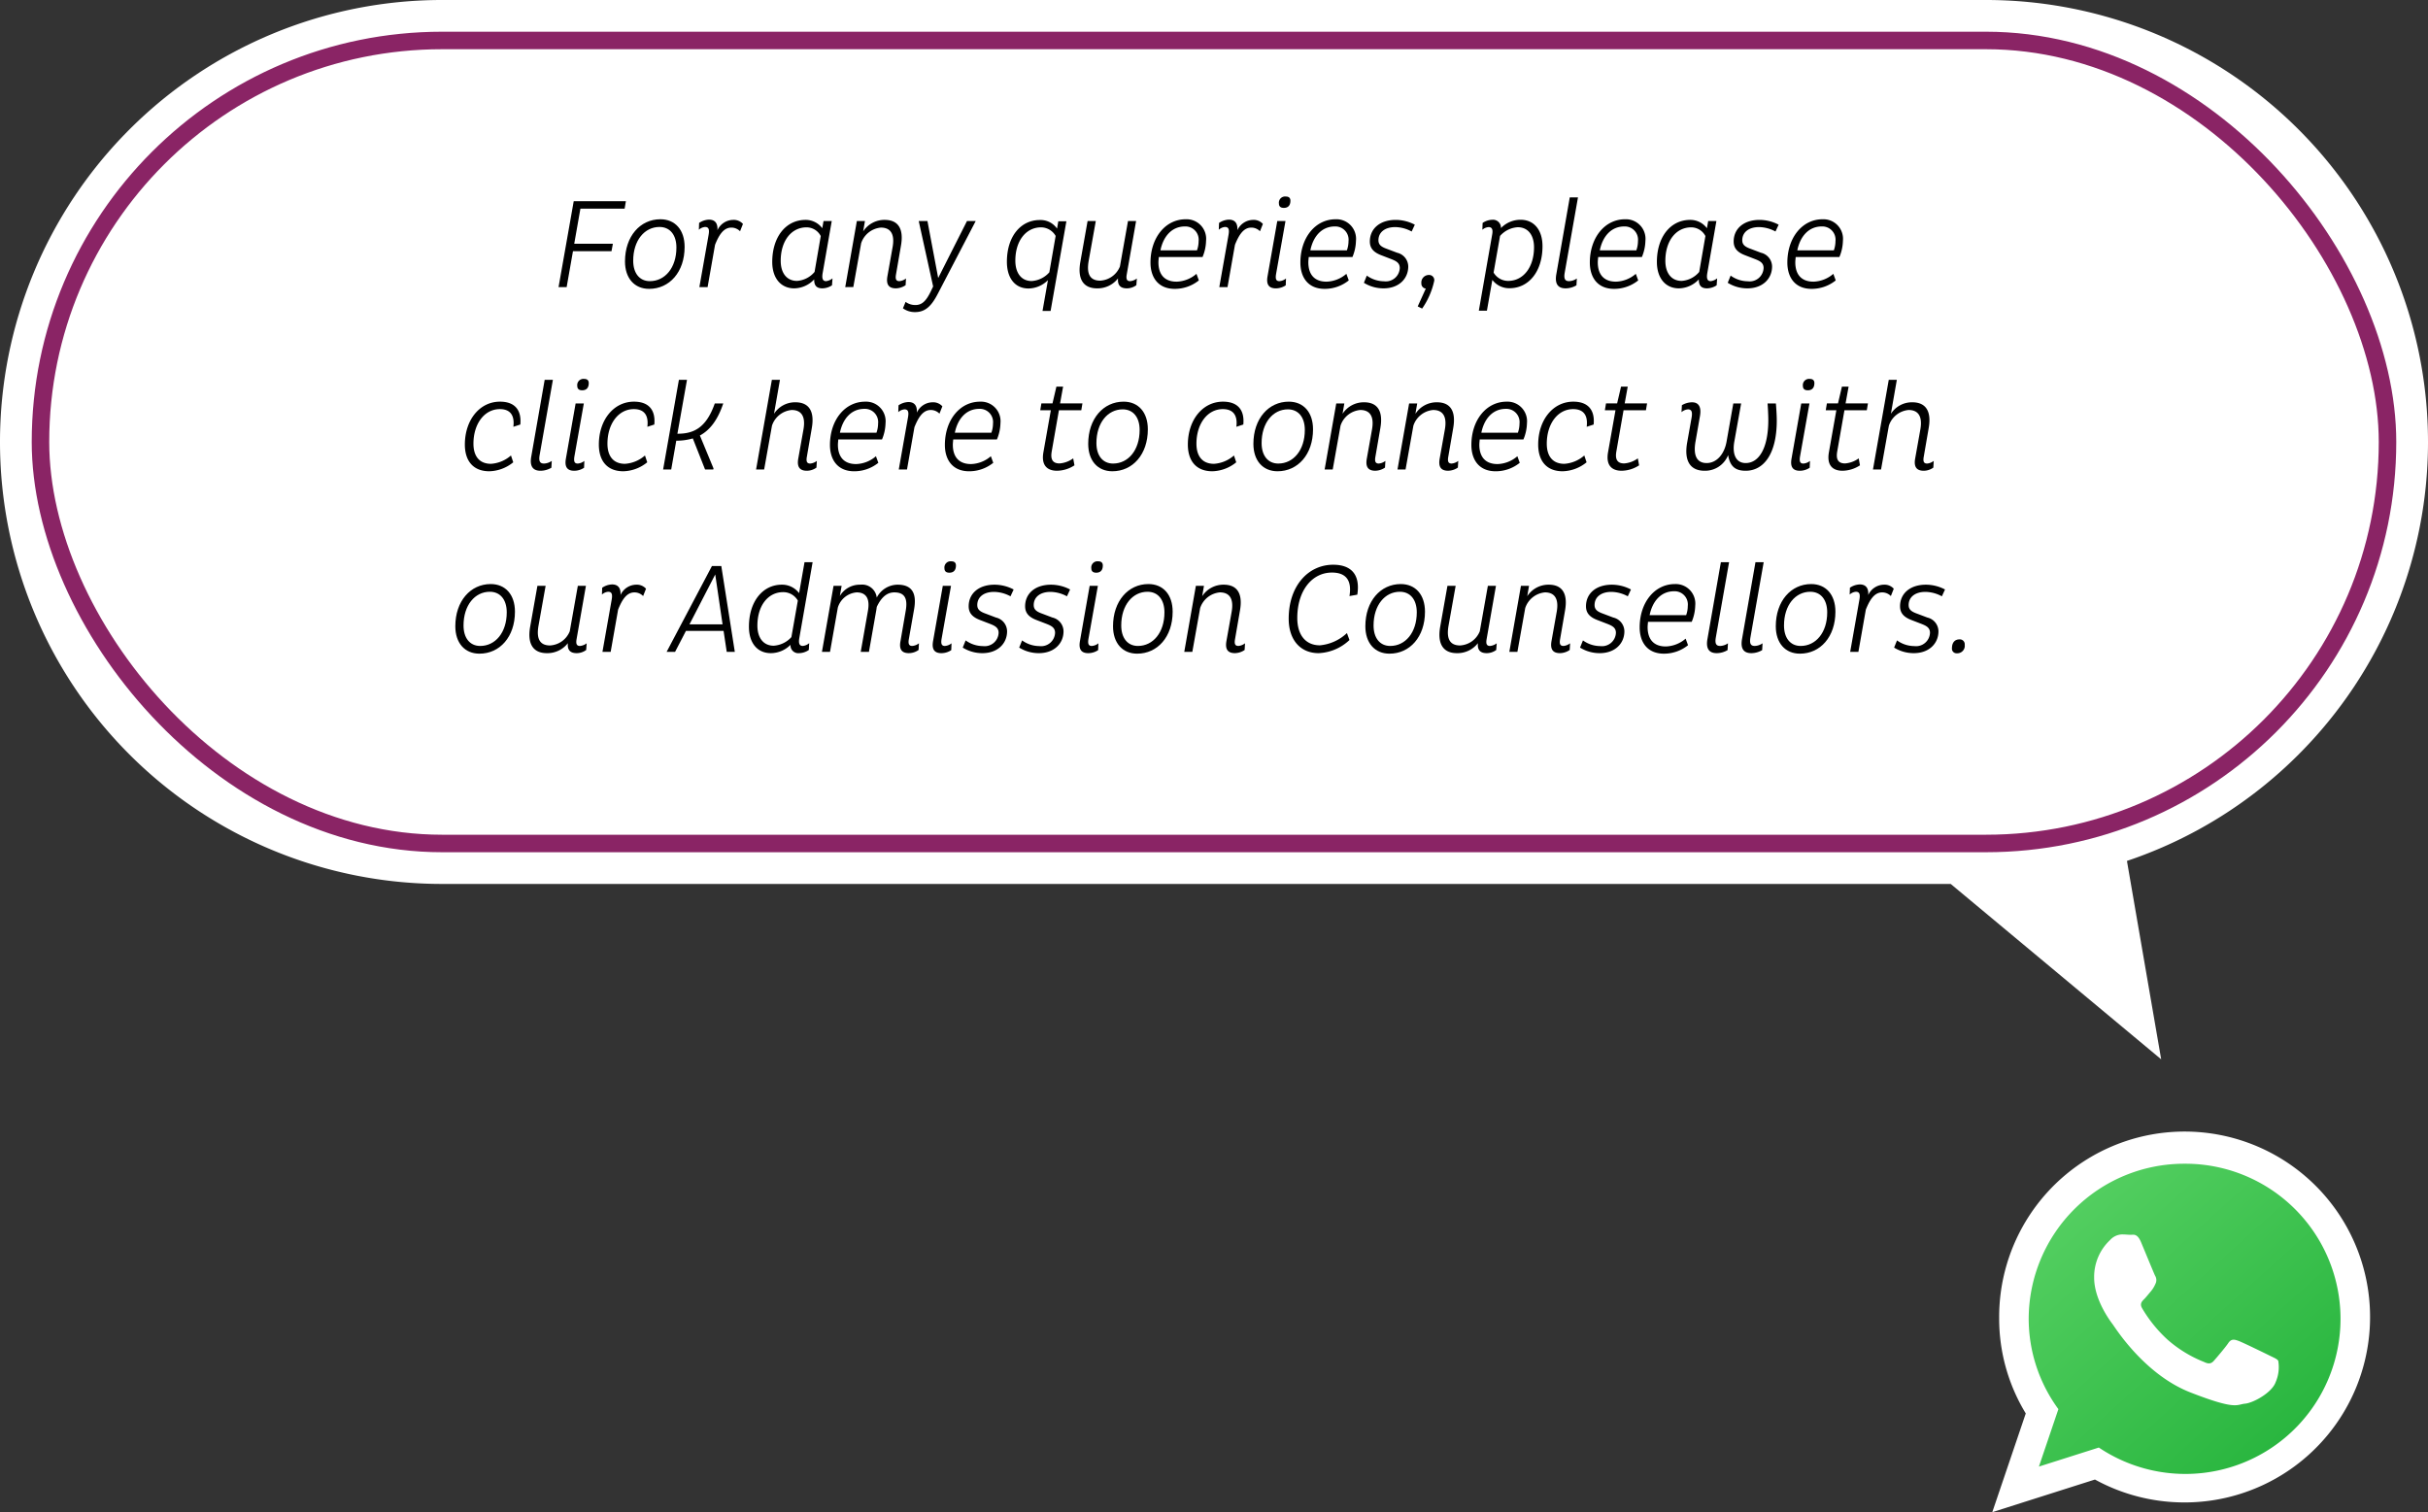 <svg xmlns="http://www.w3.org/2000/svg" xmlns:xlink="http://www.w3.org/1999/xlink" viewBox="0 0 346.06 215.549"><rect x="0" y="0" width="346.06" height="215.549" fill="#333333" stroke="none"/><defs><linearGradient id="a" x1="292.437" y1="172.859" x2="324.376" y2="208.331" gradientUnits="userSpaceOnUse"><stop offset="0" stop-color="#54cf61"/><stop offset="1" stop-color="#28b53e"/></linearGradient></defs><path d="M327.61,107.55a62.811,62.811,0,0,1-24.46,15.17L308.03,151l-30-25H63A63,63,0,1,1,63,0H283.06a63.003,63.003,0,0,1,44.55,107.55Z" fill="#fff"/><rect x="5.769" y="5.768" width="334.521" height="114.465" rx="57.232" fill="none" stroke="#8a2465" stroke-miterlimit="10" stroke-width="2.495"/><path d="M334.864,188.259a23.874,23.874,0,0,1-37.278,19.744l-7.582,3.04,1.326-9.209.088.071a23.865,23.865,0,1,1,43.447-13.646Z" fill="url(#a)"/><path d="M311.37,214.162a26.476,26.476,0,0,1-12.777-3.264l-14.634,4.65,4.771-14.072a25.96,25.96,0,0,1-3.792-13.543A26.433,26.433,0,1,1,311.37,214.162Zm0-48.279a22.162,22.162,0,0,0-22.223,22.051,21.826,21.826,0,0,0,4.233,12.929l-2.776,8.189,8.54-2.714A22.109,22.109,0,1,0,311.37,165.883Zm13.347,28.091c-.163-.267-.595-.429-1.241-.75-.648-.321-3.835-1.877-4.428-2.091-.595-.214-1.027-.322-1.459.321s-1.673,2.091-2.052,2.52-.755.483-1.403.162a17.728,17.728,0,0,1-5.211-3.191,19.363,19.363,0,0,1-3.604-4.452c-.378-.643-.04-.991.284-1.311.291-.288.648-.751.972-1.126a4.346,4.346,0,0,0,.647-1.073,1.174,1.174,0,0,0-.054-1.126c-.162-.321-1.459-3.485-1.998-4.772s-1.079-1.072-1.457-1.072-.81-.054-1.242-.054a2.391,2.391,0,0,0-1.728.804,7.19,7.19,0,0,0-2.267,5.362c0,3.164,2.321,6.22,2.646,6.648s4.481,7.131,11.067,9.706c6.588,2.574,6.588,1.715,7.777,1.608,1.186-.107,3.832-1.555,4.373-3.056A5.355,5.355,0,0,0,324.717,193.975Z" fill="#fff"/><path d="M81.664,35.81l-.9,5.113H79.611L81.772,28.68h7.436l-.18,1.062H82.726l-.882,5.006h5.509L87.156,35.81Z"/><path d="M94.121,31.254c2.107,0,3.457,1.513,3.457,3.943,0,3.583-2.16,5.978-5.06,5.978-2.088,0-3.438-1.513-3.438-3.907C89.08,33.685,91.24,31.254,94.121,31.254Zm-1.494,8.822c2.143,0,3.781-1.891,3.781-4.789,0-1.782-.9-2.935-2.413-2.935-2.125,0-3.745,1.908-3.745,4.808C90.25,38.942,91.15,40.076,92.627,40.076Z"/><path d="M105.479,32.965a1.711,1.711,0,0,0-1.242-.522c-1.116,0-1.765,1.062-2.322,2.448l-1.062,6.032H99.681l1.314-7.437c.126-.72.054-1.134-.504-1.134a1.514,1.514,0,0,0-.882.396l.035-.972a2.674,2.674,0,0,1,1.404-.469c.847,0,1.279.505,1.207,1.513a2.492,2.492,0,0,1,2.25-1.476,1.748,1.748,0,0,1,1.387.576Z"/><path d="M117.252,38.924c-.126.721-.018,1.152.485,1.152a1.806,1.806,0,0,0,.919-.396l-.072.99a2.564,2.564,0,0,1-1.368.432c-.792,0-1.188-.359-1.171-1.278A3.969,3.969,0,0,1,113.2,41.102c-1.908,0-3.133-1.458-3.133-3.763,0-3.529,1.908-5.996,4.754-5.996a2.941,2.941,0,0,1,2.376,1.188l.181-1.026h1.17Zm-2.287-6.518c-2.179,0-3.691,1.927-3.691,4.771,0,1.728.847,2.863,2.323,2.863a3.576,3.576,0,0,0,2.503-1.279l.882-5.113A2.289,2.289,0,0,0,114.965,32.406Z"/><path d="M120.471,40.923l1.657-9.417H123.28l-.253,1.476a3.614,3.614,0,0,1,3.062-1.639c1.998,0,2.736,1.35,2.322,3.691l-.702,4.069c-.126.702.019.972.486.972a1.787,1.787,0,0,0,.936-.378l-.055.954a2.534,2.534,0,0,1-1.386.45c-.99,0-1.423-.521-1.207-1.728l.738-4.141c.324-1.801-.233-2.791-1.674-2.791a3.269,3.269,0,0,0-2.81,2.232l-1.116,6.248Z"/><path d="M129.074,43.029a2.293,2.293,0,0,0,1.404.45c.99,0,1.549-.666,2.161-1.891l.359-.756-2.053-9.327h1.243l1.53,8.121,4.106-8.121h1.242l-5.384,10.335c-.847,1.639-1.711,2.647-3.241,2.647a2.862,2.862,0,0,1-1.746-.541Z"/><path d="M149.362,39.933a3.974,3.974,0,0,1-2.772,1.188c-1.944,0-3.079-1.513-3.079-3.799,0-3.619,1.963-5.96,4.699-5.96a2.858,2.858,0,0,1,2.449,1.224l.18-1.044h1.152l-2.25,12.784h-1.152Zm-2.322.126a3.657,3.657,0,0,0,2.52-1.242l.9-5.186a2.424,2.424,0,0,0-2.07-1.225c-2.143,0-3.674,1.891-3.674,4.754C144.717,38.906,145.563,40.059,147.04,40.059Z"/><path d="M161.927,31.506l-1.332,7.599c-.127.702.035.972.485.972a1.841,1.841,0,0,0,.955-.378l-.072.954a2.291,2.291,0,0,1-1.351.45c-.9,0-1.351-.432-1.261-1.422a3.681,3.681,0,0,1-2.988,1.422c-1.999,0-2.791-1.368-2.394-3.709l1.044-5.888h1.17L155.156,37.25c-.288,1.728.144,2.755,1.657,2.755a3.223,3.223,0,0,0,2.809-2.017l1.152-6.482Z"/><path d="M165.165,36.638c-.019.27-.055.522-.055.756,0,1.603.757,2.755,2.593,2.755a4.516,4.516,0,0,0,2.827-1.116l.342.937a5.461,5.461,0,0,1-3.438,1.206c-2.377,0-3.457-1.656-3.457-3.745,0-3.547,2.124-6.176,5.024-6.176a2.788,2.788,0,0,1,2.898,3.061,6.323,6.323,0,0,1-.504,2.323Zm5.438-.954a3.907,3.907,0,0,0,.234-1.315,1.885,1.885,0,0,0-1.963-2.089c-1.855,0-3.079,1.423-3.476,3.403Z"/><path d="M179.584,32.965a1.711,1.711,0,0,0-1.242-.522c-1.116,0-1.765,1.062-2.323,2.448l-1.062,6.032h-1.171L175.1,33.486c.126-.72.055-1.134-.504-1.134a1.519,1.519,0,0,0-.883.396l.036-.972a2.674,2.674,0,0,1,1.405-.469c.846,0,1.278.505,1.206,1.513a2.492,2.492,0,0,1,2.251-1.476,1.748,1.748,0,0,1,1.386.576Z"/><path d="M183.22,31.506l-1.351,7.599c-.108.702.036.972.486.972a1.679,1.679,0,0,0,.936-.378l-.036.973a2.542,2.542,0,0,1-1.404.432c-.973,0-1.405-.521-1.188-1.728l1.386-7.868Zm.054-3.493c.378,0,.648.162.648.595,0,.738-.397,1.026-.936,1.026-.432,0-.702-.181-.702-.631A.884.884,0,0,1,183.273,28.013Z"/><path d="M186.531,36.638c-.018.27-.055.522-.055.756,0,1.603.757,2.755,2.593,2.755a4.516,4.516,0,0,0,2.827-1.116l.342.937a5.461,5.461,0,0,1-3.438,1.206c-2.377,0-3.457-1.656-3.457-3.745,0-3.547,2.124-6.176,5.024-6.176a2.788,2.788,0,0,1,2.898,3.061,6.323,6.323,0,0,1-.504,2.323Zm5.438-.954a3.909,3.909,0,0,0,.233-1.315A1.884,1.884,0,0,0,190.24,32.28c-1.855,0-3.079,1.423-3.476,3.403Z"/><path d="M201.202,33a5.052,5.052,0,0,0-2.341-.63c-1.494,0-2.394.757-2.394,1.873,0,.63.378.935,1.188,1.224l1.477.559a2.034,2.034,0,0,1,1.584,1.963c0,1.728-1.332,3.114-3.511,3.114a5.276,5.276,0,0,1-2.809-.792l.414-1.026a4.224,4.224,0,0,0,2.448.81,1.989,1.989,0,0,0,2.251-1.891c0-.721-.504-.99-1.188-1.261l-1.494-.576c-1.009-.396-1.585-.954-1.585-1.944,0-1.818,1.423-3.079,3.691-3.079a5.882,5.882,0,0,1,2.719.684Z"/><path d="M203.217,41.139a.708.708,0,0,1-.631-.738,1.077,1.077,0,0,1,1.081-1.206.733.733,0,0,1,.756.811,10.929,10.929,0,0,1-1.728,3.978l-.63-.306Z"/><path d="M210.775,44.29l1.891-10.785c.144-.721.036-1.135-.504-1.135a1.553,1.553,0,0,0-.882.378l.035-.972a2.587,2.587,0,0,1,1.369-.45,1.13,1.13,0,0,1,1.242,1.188,3.889,3.889,0,0,1,2.809-1.188c1.891,0,3.115,1.44,3.115,3.763,0,3.638-1.98,5.996-4.699,5.996a3,3,0,0,1-2.449-1.188l-.774,4.394Zm5.546-11.901a3.654,3.654,0,0,0-2.52,1.242l-.919,5.222a2.398,2.398,0,0,0,2.071,1.188c2.16,0,3.69-1.945,3.69-4.79C218.643,33.523,217.798,32.389,216.321,32.389Z"/><path d="M224.907,28.139,223.016,38.87c-.162.936.09,1.206.63,1.206a2.063,2.063,0,0,0,1.099-.378l-.055.973a3.073,3.073,0,0,1-1.548.432c-1.045,0-1.585-.594-1.314-2.052l1.908-10.912Z"/><path d="M227.786,36.638c-.019.27-.055.522-.055.756,0,1.603.757,2.755,2.593,2.755a4.516,4.516,0,0,0,2.827-1.116l.342.937a5.461,5.461,0,0,1-3.438,1.206c-2.377,0-3.457-1.656-3.457-3.745,0-3.547,2.124-6.176,5.023-6.176a2.788,2.788,0,0,1,2.898,3.061,6.323,6.323,0,0,1-.504,2.323Zm5.438-.954a3.907,3.907,0,0,0,.234-1.315,1.885,1.885,0,0,0-1.963-2.089c-1.855,0-3.079,1.423-3.476,3.403Z"/><path d="M243.34,38.924c-.126.721-.019,1.152.485,1.152a1.806,1.806,0,0,0,.919-.396l-.072.99a2.564,2.564,0,0,1-1.368.432c-.792,0-1.188-.359-1.171-1.278a3.969,3.969,0,0,1-2.845,1.278c-1.908,0-3.133-1.458-3.133-3.763,0-3.529,1.908-5.996,4.754-5.996a2.941,2.941,0,0,1,2.376,1.188l.181-1.026h1.17Zm-2.287-6.518c-2.179,0-3.691,1.927-3.691,4.771,0,1.728.847,2.863,2.323,2.863a3.576,3.576,0,0,0,2.503-1.279l.882-5.113A2.289,2.289,0,0,0,241.053,32.406Z"/><path d="M253.058,33a5.052,5.052,0,0,0-2.341-.63c-1.494,0-2.394.757-2.394,1.873,0,.63.378.935,1.188,1.224l1.476.559a2.034,2.034,0,0,1,1.584,1.963c0,1.728-1.332,3.114-3.511,3.114a5.278,5.278,0,0,1-2.809-.792l.414-1.026a4.224,4.224,0,0,0,2.448.81,1.989,1.989,0,0,0,2.251-1.891c0-.721-.504-.99-1.188-1.261l-1.494-.576c-1.009-.396-1.585-.954-1.585-1.944,0-1.818,1.423-3.079,3.691-3.079a5.881,5.881,0,0,1,2.719.684Z"/><path d="M255.937,36.638c-.019.27-.055.522-.055.756,0,1.603.757,2.755,2.593,2.755a4.516,4.516,0,0,0,2.827-1.116l.342.937a5.461,5.461,0,0,1-3.438,1.206c-2.377,0-3.457-1.656-3.457-3.745,0-3.547,2.124-6.176,5.023-6.176a2.788,2.788,0,0,1,2.898,3.061,6.323,6.323,0,0,1-.504,2.323Zm5.438-.954a3.911,3.911,0,0,0,.233-1.315,1.884,1.884,0,0,0-1.962-2.089c-1.855,0-3.079,1.423-3.475,3.403Z"/><path d="M73.152,65.897a5.607,5.607,0,0,1-3.403,1.278c-2.412,0-3.493-1.603-3.493-3.799,0-3.511,2.107-6.122,5.006-6.122,2.106,0,3.097,1.188,2.898,3.259l-.99.324c.198-1.62-.432-2.52-1.927-2.52-2.196,0-3.763,2.089-3.763,4.934,0,1.62.72,2.862,2.503,2.862a4.779,4.779,0,0,0,2.845-1.188Z"/><path d="M78.803,54.139,76.913,64.87c-.162.936.09,1.206.63,1.206a2.063,2.063,0,0,0,1.099-.378l-.055.973a3.073,3.073,0,0,1-1.548.432c-1.045,0-1.585-.594-1.314-2.052l1.908-10.912Z"/><path d="M83.213,57.506l-1.35,7.599c-.108.702.036.972.486.972a1.679,1.679,0,0,0,.936-.378l-.036.973a2.542,2.542,0,0,1-1.404.432c-.973,0-1.404-.521-1.188-1.728l1.386-7.868Zm.054-3.493c.378,0,.648.162.648.595,0,.738-.397,1.026-.936,1.026-.432,0-.702-.181-.702-.631A.884.884,0,0,1,83.266,54.013Z"/><path d="M92.25,65.897a5.608,5.608,0,0,1-3.403,1.278c-2.412,0-3.493-1.603-3.493-3.799,0-3.511,2.106-6.122,5.006-6.122,2.107,0,3.097,1.188,2.898,3.259l-.99.324c.198-1.62-.432-2.52-1.927-2.52-2.196,0-3.763,2.089-3.763,4.934,0,1.62.72,2.862,2.503,2.862a4.779,4.779,0,0,0,2.845-1.188Z"/><path d="M94.514,66.923l2.251-12.784h1.152L96.55,61.827c2.215,0,4.069-.72,5.329-4.321h1.207c-.811,2.413-1.927,3.817-3.331,4.573l1.944,4.7-.036.144h-1.17l-1.747-4.43a8.18,8.18,0,0,1-2.358.324l-.721,4.106Z"/><path d="M107.763,66.923l2.251-12.784h1.152l-.847,4.844a3.564,3.564,0,0,1,3.043-1.639c1.999,0,2.755,1.35,2.341,3.691l-.702,4.069c-.126.702.019.972.486.972a1.787,1.787,0,0,0,.936-.378l-.055.954a2.343,2.343,0,0,1-1.368.45c-.99,0-1.44-.521-1.225-1.728l.738-4.141c.324-1.801-.233-2.791-1.674-2.791a3.269,3.269,0,0,0-2.81,2.232l-1.116,6.248Z"/><path d="M119.481,62.638c-.019.27-.055.522-.055.756,0,1.603.757,2.755,2.593,2.755a4.516,4.516,0,0,0,2.827-1.116l.342.937a5.461,5.461,0,0,1-3.438,1.206c-2.377,0-3.457-1.656-3.457-3.745,0-3.547,2.124-6.176,5.024-6.176a2.788,2.788,0,0,1,2.898,3.061,6.323,6.323,0,0,1-.504,2.323Zm5.438-.954a3.907,3.907,0,0,0,.234-1.315A1.885,1.885,0,0,0,123.19,58.28c-1.855,0-3.079,1.423-3.476,3.403Z"/><path d="M133.9,58.965a1.711,1.711,0,0,0-1.242-.522c-1.116,0-1.765,1.062-2.323,2.448l-1.062,6.032h-1.171l1.314-7.437c.126-.72.055-1.134-.504-1.134a1.519,1.519,0,0,0-.883.396l.036-.972a2.674,2.674,0,0,1,1.405-.469c.846,0,1.278.505,1.206,1.513a2.492,2.492,0,0,1,2.251-1.476,1.748,1.748,0,0,1,1.386.576Z"/><path d="M135.861,62.638c-.019.27-.055.522-.055.756,0,1.603.757,2.755,2.593,2.755a4.516,4.516,0,0,0,2.827-1.116l.342.937a5.461,5.461,0,0,1-3.438,1.206c-2.377,0-3.457-1.656-3.457-3.745,0-3.547,2.124-6.176,5.023-6.176a2.788,2.788,0,0,1,2.898,3.061,6.323,6.323,0,0,1-.504,2.323Zm5.438-.954a3.909,3.909,0,0,0,.233-1.315A1.884,1.884,0,0,0,139.57,58.28c-1.855,0-3.079,1.423-3.476,3.403Z"/><path d="M149.901,64.348c-.216,1.207.198,1.711,1.117,1.711a3.796,3.796,0,0,0,1.944-.721l.18.991a4.653,4.653,0,0,1-2.484.773c-1.404,0-2.269-.773-1.944-2.628l1.062-5.996h-1.512l.162-.973h1.584l.559-2.395h.954l-.433,2.395h3.188l-.162.973h-3.188Z"/><path d="M160.143,57.254c2.107,0,3.457,1.513,3.457,3.943,0,3.583-2.16,5.978-5.06,5.978-2.089,0-3.438-1.513-3.438-3.907C155.102,59.685,157.262,57.254,160.143,57.254Zm-1.494,8.822c2.143,0,3.781-1.891,3.781-4.789,0-1.782-.9-2.935-2.413-2.935-2.124,0-3.745,1.908-3.745,4.808C156.272,64.942,157.173,66.076,158.649,66.076Z"/><path d="M176.2,65.897a5.608,5.608,0,0,1-3.403,1.278c-2.413,0-3.493-1.603-3.493-3.799,0-3.511,2.106-6.122,5.006-6.122,2.107,0,3.097,1.188,2.898,3.259l-.99.324c.198-1.62-.432-2.52-1.927-2.52-2.196,0-3.763,2.089-3.763,4.934,0,1.62.721,2.862,2.503,2.862a4.779,4.779,0,0,0,2.845-1.188Z"/><path d="M183.687,57.254c2.106,0,3.457,1.513,3.457,3.943,0,3.583-2.16,5.978-5.06,5.978-2.088,0-3.438-1.513-3.438-3.907C178.646,59.685,180.806,57.254,183.687,57.254Zm-1.494,8.822c2.143,0,3.781-1.891,3.781-4.789,0-1.782-.9-2.935-2.413-2.935-2.125,0-3.745,1.908-3.745,4.808C179.816,64.942,180.717,66.076,182.193,66.076Z"/><path d="M188.798,66.923l1.657-9.417h1.152l-.253,1.476a3.614,3.614,0,0,1,3.062-1.639c1.998,0,2.736,1.35,2.322,3.691l-.702,4.069c-.126.702.018.972.486.972a1.786,1.786,0,0,0,.936-.378l-.055.954a2.535,2.535,0,0,1-1.386.45c-.99,0-1.423-.521-1.207-1.728l.738-4.141c.324-1.801-.233-2.791-1.674-2.791a3.268,3.268,0,0,0-2.809,2.232L189.95,66.923Z"/><path d="M199.183,66.923l1.657-9.417h1.152l-.253,1.476a3.614,3.614,0,0,1,3.062-1.639c1.998,0,2.736,1.35,2.322,3.691l-.702,4.069c-.126.702.019.972.486.972a1.787,1.787,0,0,0,.936-.378l-.055.954a2.534,2.534,0,0,1-1.386.45c-.99,0-1.423-.521-1.207-1.728l.738-4.141c.324-1.801-.233-2.791-1.674-2.791a3.269,3.269,0,0,0-2.81,2.232l-1.116,6.248Z"/><path d="M210.902,62.638c-.019.27-.055.522-.055.756,0,1.603.757,2.755,2.593,2.755a4.516,4.516,0,0,0,2.827-1.116l.342.937a5.461,5.461,0,0,1-3.438,1.206c-2.377,0-3.457-1.656-3.457-3.745,0-3.547,2.124-6.176,5.024-6.176a2.788,2.788,0,0,1,2.898,3.061,6.323,6.323,0,0,1-.504,2.323Zm5.438-.954a3.909,3.909,0,0,0,.233-1.315,1.884,1.884,0,0,0-1.962-2.089c-1.855,0-3.079,1.423-3.476,3.403Z"/><path d="M226.132,65.897a5.607,5.607,0,0,1-3.403,1.278c-2.413,0-3.493-1.603-3.493-3.799,0-3.511,2.107-6.122,5.006-6.122,2.106,0,3.097,1.188,2.898,3.259l-.99.324c.198-1.62-.432-2.52-1.927-2.52-2.196,0-3.763,2.089-3.763,4.934,0,1.62.721,2.862,2.503,2.862a4.78,4.78,0,0,0,2.845-1.188Z"/><path d="M230.378,64.348c-.216,1.207.198,1.711,1.117,1.711a3.796,3.796,0,0,0,1.944-.721l.18.991a4.653,4.653,0,0,1-2.484.773c-1.404,0-2.268-.773-1.944-2.628l1.062-5.996H228.74l.162-.973h1.584l.559-2.395h.954l-.433,2.395h3.188l-.162.973h-3.188Z"/><path d="M247.191,62.943c-.324,1.818.233,3.062,1.62,3.062,1.873,0,3.223-2.089,3.223-6.14,0-.757-.071-1.981-.107-2.359h1.188c.035.396.126,1.621.126,2.431,0,4.844-1.909,7.166-4.43,7.166-1.458,0-2.232-.594-2.503-2.232a3.527,3.527,0,0,1-3.349,2.232c-2.089,0-2.953-1.44-2.485-4.051l.631-3.547c.126-.757.018-1.152-.522-1.152a1.561,1.561,0,0,0-.918.396l.054-.99a2.879,2.879,0,0,1,1.44-.414c1.08,0,1.332.847,1.135,1.963l-.631,3.619c-.359,1.998.181,3.079,1.585,3.079,1.386,0,2.52-1.207,2.845-3.098l.954-5.401h1.116Z"/><path d="M257.9,57.506,256.55,65.105c-.108.702.036.972.486.972a1.679,1.679,0,0,0,.936-.378l-.036.973a2.542,2.542,0,0,1-1.404.432c-.973,0-1.404-.521-1.188-1.728l1.386-7.868Zm.054-3.493c.378,0,.648.162.648.595,0,.738-.397,1.026-.936,1.026-.432,0-.702-.181-.702-.631A.884.884,0,0,1,257.954,54.013Z"/><path d="M261.859,64.348c-.216,1.207.198,1.711,1.117,1.711a3.796,3.796,0,0,0,1.944-.721l.18.991a4.653,4.653,0,0,1-2.484.773c-1.404,0-2.269-.773-1.944-2.628l1.062-5.996h-1.512l.162-.973h1.584l.559-2.395h.954l-.433,2.395h3.188l-.162.973h-3.188Z"/><path d="M266.952,66.923l2.251-12.784h1.152l-.847,4.844a3.564,3.564,0,0,1,3.043-1.639c1.999,0,2.755,1.35,2.341,3.691l-.702,4.069c-.126.702.018.972.486.972a1.786,1.786,0,0,0,.936-.378l-.055.954a2.343,2.343,0,0,1-1.368.45c-.99,0-1.44-.521-1.225-1.728l.738-4.141c.324-1.801-.233-2.791-1.674-2.791a3.268,3.268,0,0,0-2.809,2.232l-1.116,6.248Z"/><path d="M69.938,83.254c2.107,0,3.457,1.513,3.457,3.943,0,3.583-2.16,5.978-5.06,5.978-2.089,0-3.438-1.513-3.438-3.907C64.897,85.685,67.057,83.254,69.938,83.254Zm-1.494,8.822c2.143,0,3.781-1.891,3.781-4.789,0-1.782-.9-2.935-2.413-2.935-2.124,0-3.745,1.908-3.745,4.808C66.067,90.942,66.968,92.076,68.444,92.076Z"/><path d="M83.511,83.506l-1.332,7.599c-.126.702.035.972.485.972a1.841,1.841,0,0,0,.955-.378l-.072.954a2.291,2.291,0,0,1-1.351.45c-.9,0-1.351-.432-1.261-1.422a3.682,3.682,0,0,1-2.988,1.422c-1.999,0-2.791-1.368-2.394-3.709l1.044-5.888h1.17L76.741,89.25c-.288,1.728.144,2.755,1.657,2.755a3.223,3.223,0,0,0,2.809-2.017l1.152-6.482Z"/><path d="M91.664,84.965a1.711,1.711,0,0,0-1.242-.522c-1.116,0-1.765,1.062-2.323,2.448l-1.062,6.032H85.866L87.18,85.486c.126-.72.055-1.134-.504-1.134a1.519,1.519,0,0,0-.883.396l.036-.972a2.674,2.674,0,0,1,1.405-.469c.846,0,1.278.505,1.206,1.513a2.492,2.492,0,0,1,2.251-1.476,1.748,1.748,0,0,1,1.386.576Z"/><path d="M101.474,80.68h1.332l1.927,12.243h-1.152l-.45-2.989H97.765l-1.549,2.989H95.01ZM98.269,88.998h4.718l-1.045-7.112Z"/><path d="M115.821,80.139,113.93,90.924c-.126.721-.036,1.152.504,1.152a1.698,1.698,0,0,0,.9-.396l-.055.972a2.521,2.521,0,0,1-1.368.45,1.113,1.113,0,0,1-1.242-1.188,3.95,3.95,0,0,1-2.809,1.188c-1.909,0-3.115-1.44-3.115-3.763,0-3.619,1.98-5.996,4.682-5.996a3.02,3.02,0,0,1,2.467,1.207l.774-4.412ZM110.275,92.041a3.712,3.712,0,0,0,2.521-1.225l.918-5.204a2.38,2.38,0,0,0-2.088-1.206c-2.161,0-3.674,1.927-3.674,4.771C107.952,90.906,108.799,92.041,110.275,92.041Z"/><path d="M117.149,92.923l1.657-9.417h1.152l-.253,1.44a3.303,3.303,0,0,1,2.917-1.603,2.097,2.097,0,0,1,2.341,1.837,3.373,3.373,0,0,1,2.971-1.837c2.053,0,2.773,1.207,2.341,3.565l-.738,4.195c-.126.702.036.972.486.972a1.781,1.781,0,0,0,.954-.378l-.054.954a2.401,2.401,0,0,1-1.387.45c-.99,0-1.422-.521-1.188-1.728l.738-4.285c.324-1.8-.162-2.647-1.62-2.647-1.152,0-1.927.847-2.503,2.07l-.054.397-1.062,6.014h-1.17l1.026-5.834c.323-1.8-.288-2.647-1.603-2.647a3.056,3.056,0,0,0-2.684,2.16l-1.116,6.32Z"/><path d="M135.547,83.506l-1.351,7.599c-.108.702.036.972.486.972a1.679,1.679,0,0,0,.936-.378l-.036.973a2.542,2.542,0,0,1-1.404.432c-.973,0-1.404-.521-1.188-1.728l1.386-7.868Zm.054-3.493c.378,0,.648.162.648.595,0,.738-.397,1.026-.936,1.026-.432,0-.702-.181-.702-.631A.884.884,0,0,1,135.6,80.013Z"/><path d="M144.025,85a5.052,5.052,0,0,0-2.341-.63c-1.494,0-2.394.757-2.394,1.873,0,.63.378.935,1.188,1.224l1.476.559a2.034,2.034,0,0,1,1.584,1.963c0,1.728-1.332,3.114-3.511,3.114a5.278,5.278,0,0,1-2.809-.792l.414-1.026a4.224,4.224,0,0,0,2.448.81,1.989,1.989,0,0,0,2.251-1.891c0-.721-.504-.99-1.188-1.261l-1.494-.576c-1.009-.396-1.585-.954-1.585-1.944,0-1.818,1.423-3.079,3.691-3.079a5.881,5.881,0,0,1,2.719.684Z"/><path d="M152.071,85a5.052,5.052,0,0,0-2.341-.63c-1.494,0-2.394.757-2.394,1.873,0,.63.378.935,1.188,1.224l1.476.559a2.034,2.034,0,0,1,1.584,1.963c0,1.728-1.332,3.114-3.511,3.114a5.275,5.275,0,0,1-2.809-.792l.414-1.026a4.224,4.224,0,0,0,2.448.81,1.989,1.989,0,0,0,2.251-1.891c0-.721-.504-.99-1.188-1.261l-1.494-.576c-1.009-.396-1.585-.954-1.585-1.944,0-1.818,1.423-3.079,3.691-3.079a5.881,5.881,0,0,1,2.719.684Z"/><path d="M156.48,83.506,155.13,91.105c-.108.702.036.972.486.972a1.679,1.679,0,0,0,.936-.378l-.036.973a2.542,2.542,0,0,1-1.404.432c-.973,0-1.404-.521-1.188-1.728l1.386-7.868Zm.054-3.493c.378,0,.648.162.648.595,0,.738-.397,1.026-.937,1.026-.432,0-.702-.181-.702-.631A.884.884,0,0,1,156.534,80.013Z"/><path d="M163.68,83.254c2.107,0,3.457,1.513,3.457,3.943,0,3.583-2.16,5.978-5.06,5.978-2.089,0-3.438-1.513-3.438-3.907C158.639,85.685,160.8,83.254,163.68,83.254Zm-1.494,8.822c2.143,0,3.781-1.891,3.781-4.789,0-1.782-.9-2.935-2.413-2.935-2.124,0-3.745,1.908-3.745,4.808C159.809,90.942,160.71,92.076,162.186,92.076Z"/><path d="M168.791,92.923l1.657-9.417H171.6l-.253,1.476a3.614,3.614,0,0,1,3.062-1.639c1.998,0,2.736,1.35,2.322,3.691l-.702,4.069c-.126.702.018.972.486.972a1.787,1.787,0,0,0,.936-.378l-.055.954a2.534,2.534,0,0,1-1.386.45c-.99,0-1.423-.521-1.207-1.728l.738-4.141c.324-1.801-.233-2.791-1.674-2.791a3.269,3.269,0,0,0-2.81,2.232l-1.116,6.248Z"/><path d="M192.338,91.231a6.807,6.807,0,0,1-4.394,1.872c-2.575,0-4.268-1.855-4.268-4.915,0-4.699,2.809-7.689,6.338-7.689,2.575,0,3.89,1.404,3.44,4.268l-1.116.198c.378-2.287-.54-3.35-2.503-3.35-2.809,0-4.934,2.539-4.934,6.482,0,2.412,1.188,3.889,3.223,3.889a6.453,6.453,0,0,0,3.853-1.746Z"/><path d="M199.644,83.254c2.106,0,3.457,1.513,3.457,3.943,0,3.583-2.16,5.978-5.06,5.978-2.088,0-3.438-1.513-3.438-3.907C194.603,85.685,196.763,83.254,199.644,83.254ZM198.15,92.076c2.143,0,3.781-1.891,3.781-4.789,0-1.782-.9-2.935-2.413-2.935-2.125,0-3.745,1.908-3.745,4.808C195.773,90.942,196.674,92.076,198.15,92.076Z"/><path d="M213.218,83.506l-1.332,7.599c-.127.702.035.972.485.972a1.841,1.841,0,0,0,.955-.378l-.072.954a2.292,2.292,0,0,1-1.351.45c-.9,0-1.351-.432-1.261-1.422a3.681,3.681,0,0,1-2.988,1.422c-1.999,0-2.791-1.368-2.395-3.709l1.044-5.888h1.17L206.447,89.25c-.288,1.728.145,2.755,1.657,2.755a3.223,3.223,0,0,0,2.809-2.017l1.152-6.482Z"/><path d="M215.122,92.923l1.657-9.417h1.152l-.253,1.476a3.614,3.614,0,0,1,3.062-1.639c1.998,0,2.736,1.35,2.322,3.691l-.702,4.069c-.126.702.019.972.486.972a1.787,1.787,0,0,0,.937-.378l-.055.954a2.535,2.535,0,0,1-1.386.45c-.99,0-1.423-.521-1.207-1.728l.738-4.141c.324-1.801-.233-2.791-1.674-2.791a3.268,3.268,0,0,0-2.81,2.232l-1.116,6.248Z"/><path d="M232.008,85a5.053,5.053,0,0,0-2.341-.63c-1.494,0-2.394.757-2.394,1.873,0,.63.378.935,1.188,1.224l1.477.559a2.034,2.034,0,0,1,1.584,1.963c0,1.728-1.332,3.114-3.511,3.114a5.278,5.278,0,0,1-2.809-.792l.414-1.026a4.224,4.224,0,0,0,2.448.81,1.989,1.989,0,0,0,2.251-1.891c0-.721-.504-.99-1.188-1.261l-1.494-.576c-1.009-.396-1.585-.954-1.585-1.944,0-1.818,1.423-3.079,3.691-3.079a5.882,5.882,0,0,1,2.719.684Z"/><path d="M234.887,88.638c-.019.27-.055.522-.055.756,0,1.603.757,2.755,2.593,2.755a4.516,4.516,0,0,0,2.827-1.116l.342.937a5.461,5.461,0,0,1-3.438,1.206c-2.377,0-3.457-1.656-3.457-3.745,0-3.547,2.124-6.176,5.023-6.176a2.788,2.788,0,0,1,2.898,3.061,6.323,6.323,0,0,1-.504,2.323Zm5.438-.954a3.909,3.909,0,0,0,.233-1.315,1.884,1.884,0,0,0-1.962-2.089c-1.855,0-3.079,1.423-3.476,3.403Z"/><path d="M246.444,80.139,244.554,90.87c-.162.936.09,1.206.63,1.206a2.063,2.063,0,0,0,1.099-.378l-.055.973a3.073,3.073,0,0,1-1.548.432c-1.045,0-1.585-.594-1.314-2.052l1.908-10.912Z"/><path d="M251.376,80.139,249.485,90.87c-.162.936.09,1.206.63,1.206a2.063,2.063,0,0,0,1.099-.378l-.055.973a3.073,3.073,0,0,1-1.548.432c-1.045,0-1.585-.594-1.315-2.052l1.908-10.912Z"/><path d="M258.143,83.254c2.107,0,3.457,1.513,3.457,3.943,0,3.583-2.16,5.978-5.06,5.978-2.089,0-3.438-1.513-3.438-3.907C253.102,85.685,255.262,83.254,258.143,83.254Zm-1.494,8.822c2.143,0,3.781-1.891,3.781-4.789,0-1.782-.9-2.935-2.413-2.935-2.124,0-3.745,1.908-3.745,4.808C254.272,90.942,255.173,92.076,256.649,92.076Z"/><path d="M269.502,84.965a1.711,1.711,0,0,0-1.242-.522c-1.116,0-1.765,1.062-2.323,2.448l-1.062,6.032h-1.171l1.314-7.437c.126-.72.055-1.134-.504-1.134a1.519,1.519,0,0,0-.883.396l.036-.972a2.674,2.674,0,0,1,1.405-.469c.846,0,1.278.505,1.206,1.513a2.492,2.492,0,0,1,2.251-1.476,1.748,1.748,0,0,1,1.386.576Z"/><path d="M276.773,85a5.052,5.052,0,0,0-2.341-.63c-1.494,0-2.395.757-2.395,1.873,0,.63.378.935,1.188,1.224l1.477.559a2.034,2.034,0,0,1,1.584,1.963c0,1.728-1.332,3.114-3.511,3.114a5.279,5.279,0,0,1-2.809-.792l.414-1.026a4.224,4.224,0,0,0,2.448.81,1.989,1.989,0,0,0,2.251-1.891c0-.721-.504-.99-1.188-1.261l-1.494-.576c-1.009-.396-1.585-.954-1.585-1.944,0-1.818,1.423-3.079,3.691-3.079a5.882,5.882,0,0,1,2.719.684Z"/><path d="M279.274,91.141a.697.697,0,0,1,.756.773,1.067,1.067,0,0,1-1.116,1.207.655.655,0,0,1-.702-.738C278.212,91.608,278.607,91.141,279.274,91.141Z"/></svg>